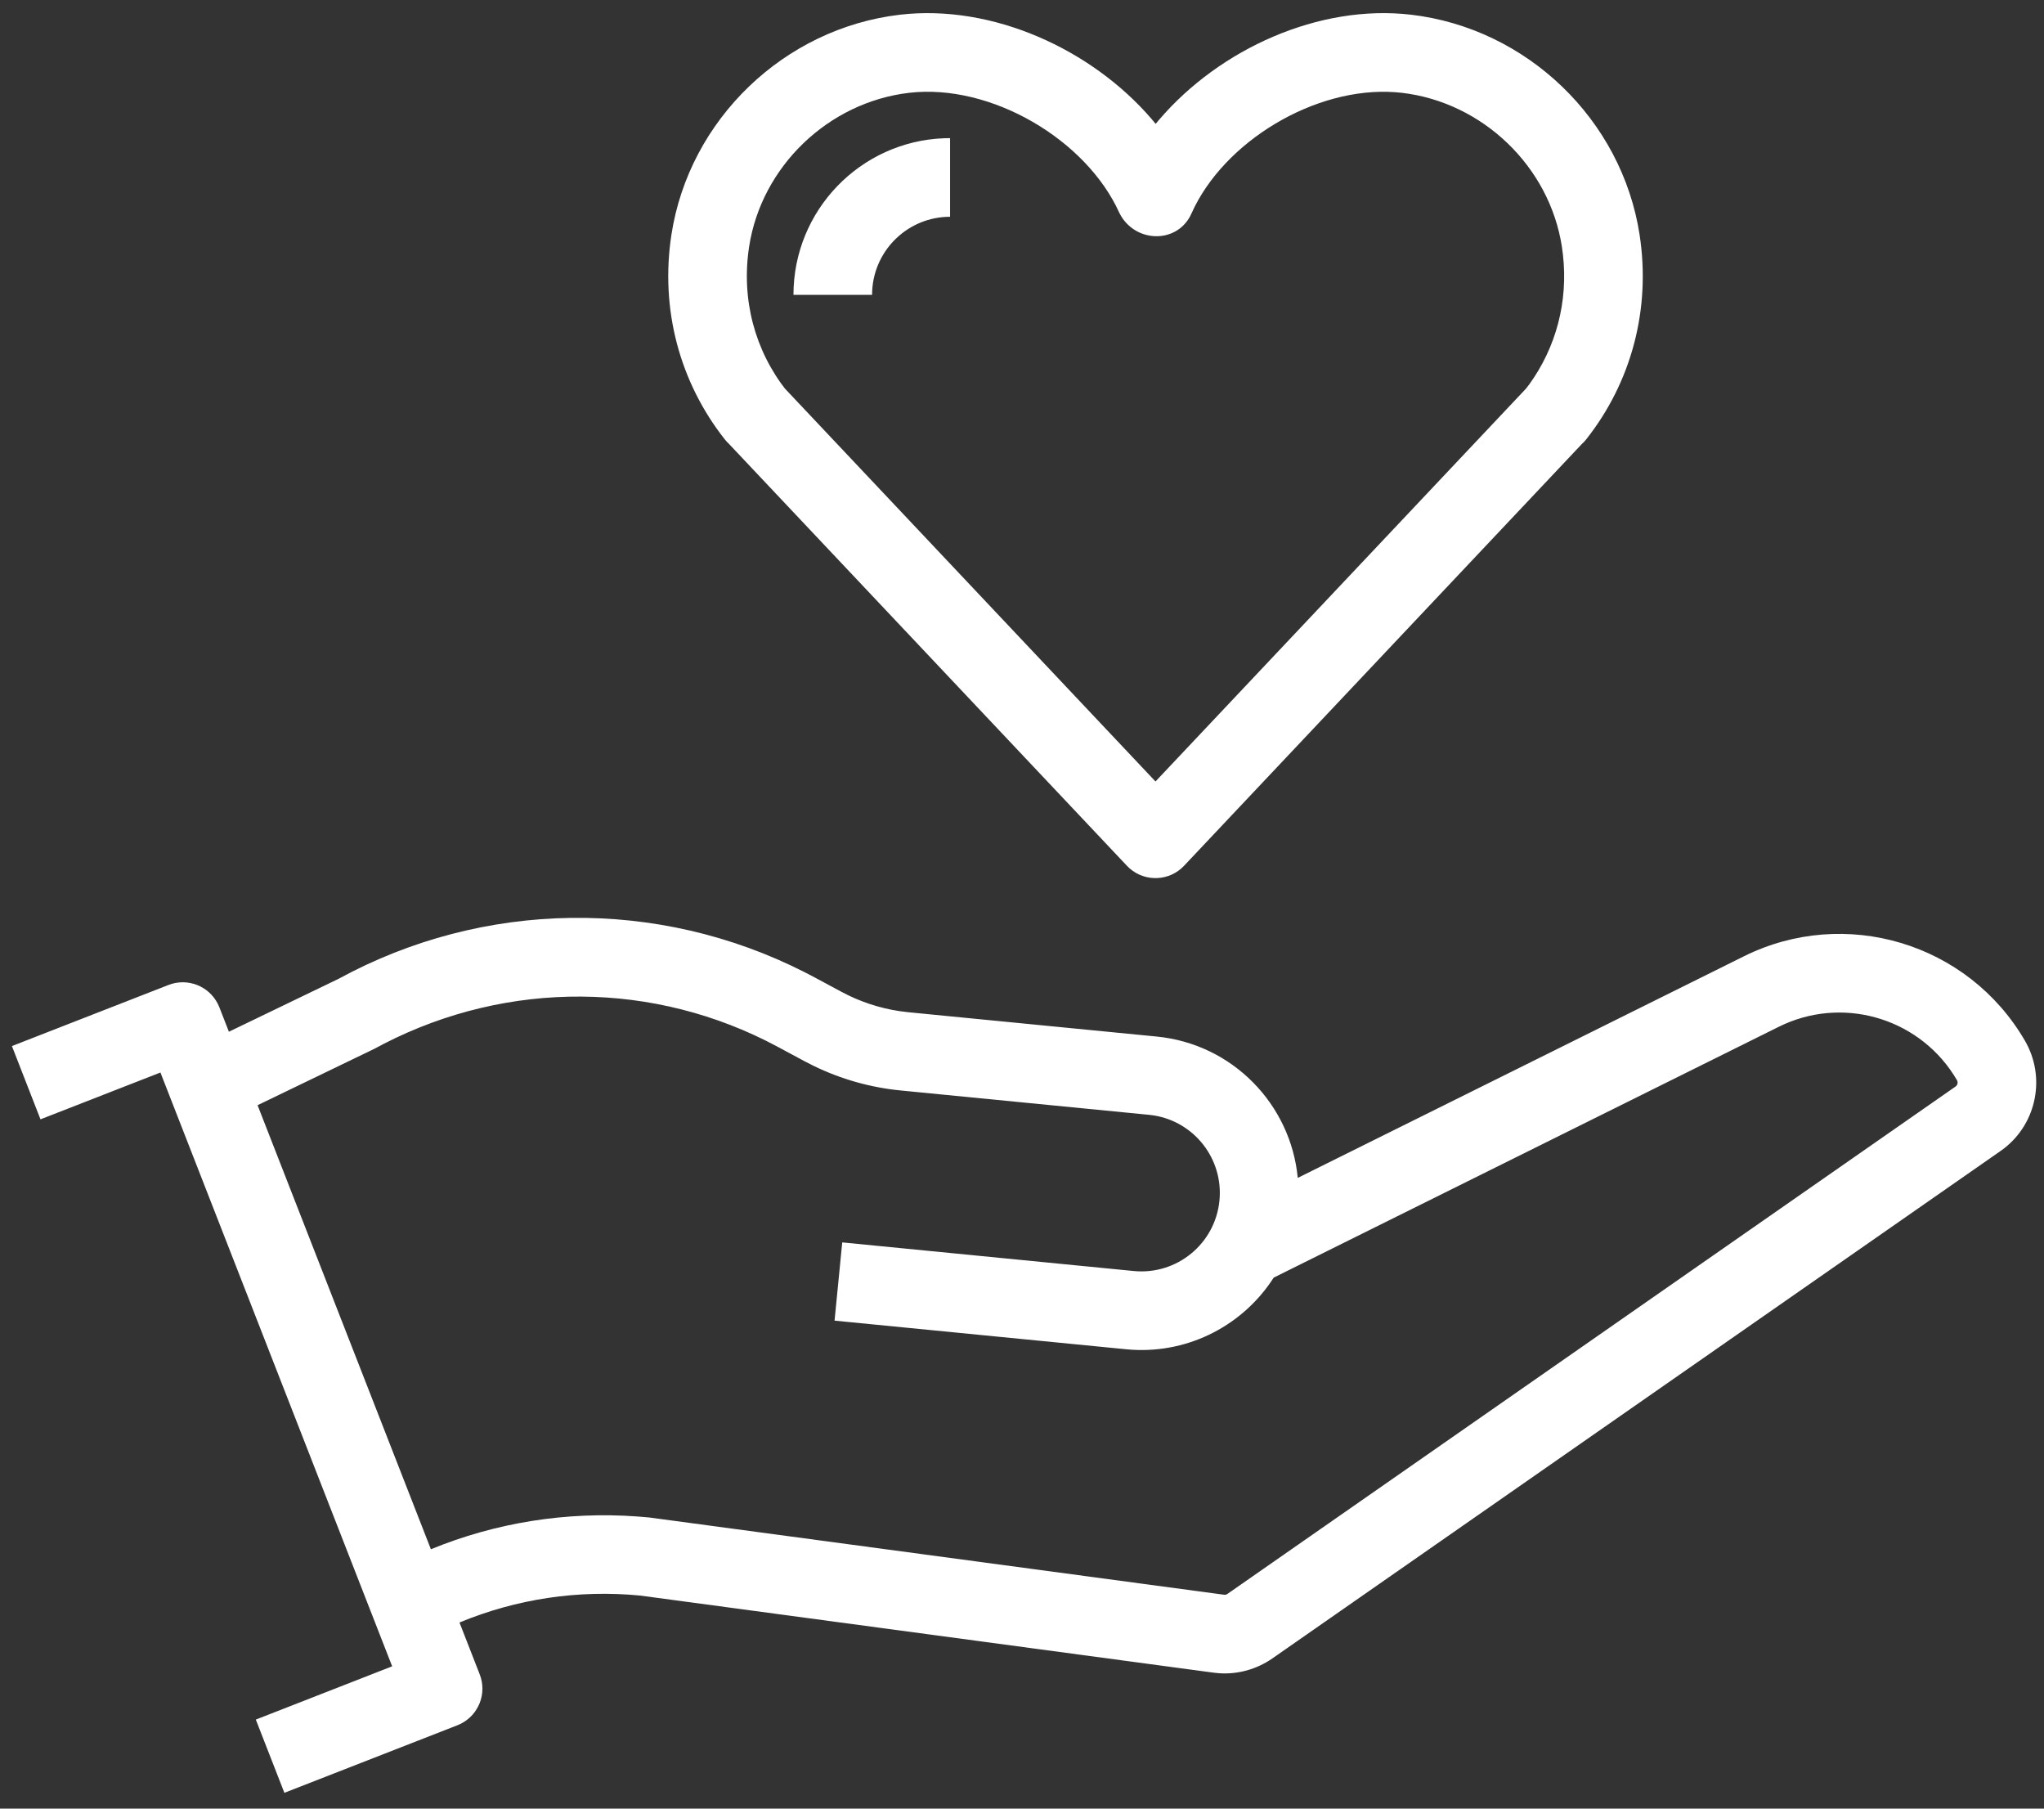 <?xml version="1.0" encoding="UTF-8"?>
<svg width="78px" height="69px" viewBox="0 0 78 69" version="1.1" xmlns="http://www.w3.org/2000/svg" xmlns:xlink="http://www.w3.org/1999/xlink">
    <rect x="0" y="0" width="78" height="69" fill="#333333" stroke="none"/>
    <title>Pakiet_medyczny</title>
    <g id="Page-1" stroke="none" stroke-width="1" fill="none" fill-rule="evenodd">
        <path d="M30.71,37.092 L31.082,37.286 L32.12,37.843 C32.81,38.213 33.559,38.461 34.33,38.576 L34.662,38.617 L44.14,39.545 C47.042,39.829 49.257,42.138 49.523,44.937 L66.545,36.485 C70.408,34.565 75.099,35.972 77.27,39.7 C78.073,41.077 77.729,42.828 76.492,43.8 L76.339,43.913 L48.549,63.273 C47.955,63.685 47.239,63.883 46.524,63.835 L46.31,63.813 L24.431,60.872 C22.074,60.642 19.705,60.999 17.534,61.899 L18.306,63.877 C18.59,64.604 18.269,65.417 17.586,65.761 L17.454,65.82 L10.852,68.397 L9.762,65.603 L14.965,63.571 L6.122,40.917 L1.545,42.703 L0.455,39.908 L6.429,37.577 C7.155,37.294 7.968,37.615 8.312,38.297 L8.371,38.429 L8.735,39.361 L12.915,37.345 C18.449,34.328 25.106,34.241 30.71,37.092 Z M14.632,39.829 L14.285,40.013 L9.829,42.164 L16.443,59.105 C18.918,58.089 21.61,57.657 24.329,57.855 L24.776,57.893 L46.712,60.84 C46.74,60.844 46.771,60.84 46.799,60.83 L46.839,60.809 L74.627,41.45 C74.703,41.397 74.726,41.292 74.679,41.21 C73.341,38.914 70.497,38.007 68.091,39.073 L67.88,39.172 L48.605,48.742 C47.467,50.518 45.427,51.629 43.195,51.493 L42.971,51.475 L31.847,50.383 L32.14,47.398 L43.263,48.49 C44.91,48.651 46.374,47.448 46.535,45.803 C46.69,44.215 45.577,42.797 44.022,42.553 L43.847,42.531 L34.37,41.602 C33.215,41.489 32.088,41.17 31.046,40.662 L30.701,40.486 L29.664,39.929 C24.99,37.422 19.393,37.38 14.632,39.829 Z M44.229,4.572 C46.543,1.867 50.332,0.151 53.844,0.561 C58.265,1.077 61.89,4.559 62.567,8.951 C63.006,11.798 62.25,14.585 60.531,16.761 L60.531,16.761 L60.439,16.868 L60.379,16.923 L45.185,33.029 C44.628,33.62 43.711,33.655 43.112,33.134 L43.112,33.134 L43.003,33.029 L27.808,16.924 L27.749,16.867 L27.657,16.761 C25.94,14.584 25.185,11.799 25.622,8.952 C26.299,4.559 29.924,1.077 34.345,0.561 C37.86,0.152 41.649,1.867 43.95,4.545 L43.95,4.545 L44.101,4.726 Z M53.249,3.518 C50.189,3.291 46.704,5.397 45.476,8.124 L45.476,8.124 L45.413,8.256 C44.854,9.283 43.392,9.247 42.785,8.249 L42.785,8.249 L42.716,8.124 C41.455,5.323 37.813,3.177 34.692,3.541 C31.61,3.901 29.058,6.352 28.587,9.408 C28.278,11.425 28.806,13.374 30.012,14.903 L30.012,14.903 L29.958,14.83 L44.094,29.814 L58.233,14.826 L58.353,14.67 C59.377,13.257 59.847,11.517 59.642,9.71 L59.642,9.71 L59.602,9.409 C59.13,6.352 56.579,3.901 53.496,3.541 L53.496,3.541 Z M36.255,5.27 L36.255,8.27 C34.671,8.27 33.374,9.511 33.284,11.073 L33.279,11.248 L30.279,11.248 C30.279,8.023 32.835,5.392 36.031,5.274 L36.255,5.27 Z" id="Pakiet_medyczny" fill="#FFFFFF" fill-rule="nonzero"></path>
    </g>
</svg>
